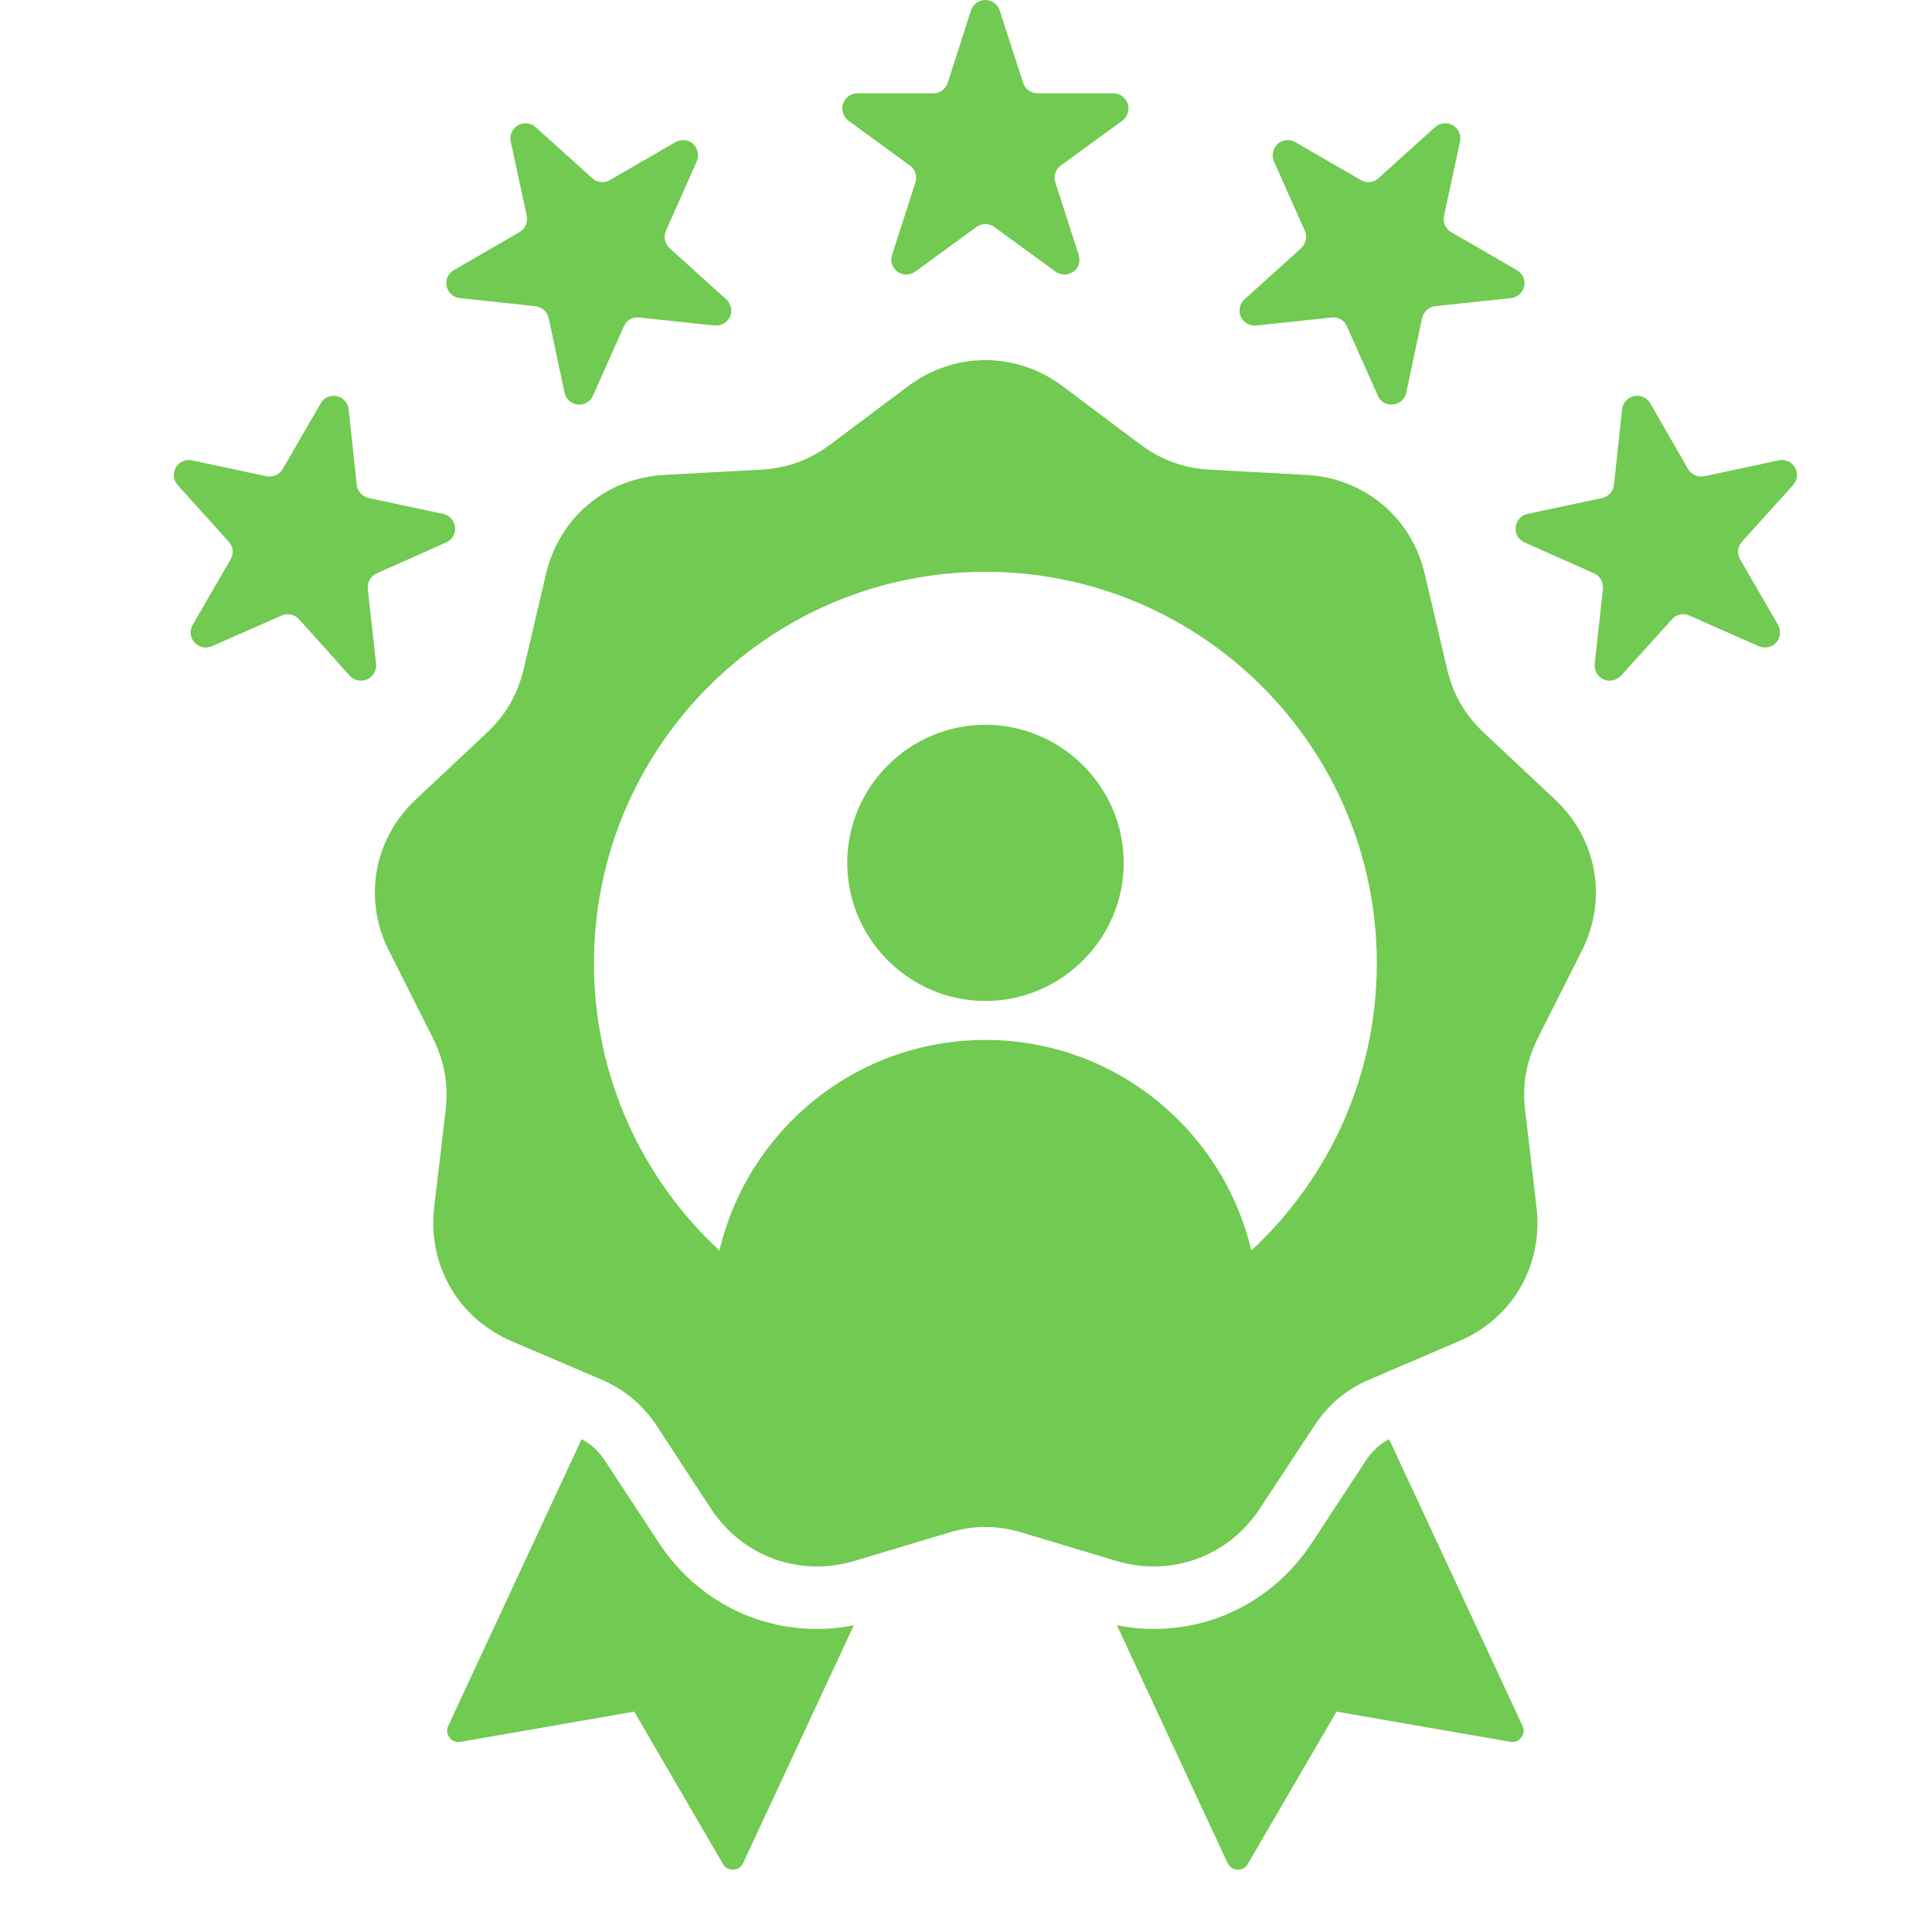 <svg xmlns="http://www.w3.org/2000/svg" xmlns:xlink="http://www.w3.org/1999/xlink" width="40" zoomAndPan="magnify" viewBox="0 0 30 30" height="40" preserveAspectRatio="xMidYMid meet" version="1.0"><defs><clipPath id="e9f7e50ae5"><path d="M 2.672 0 L 28 0 L 28 29.031 L 2.672 29.031 Z M 2.672 0 " clip-rule="nonzero"/></clipPath></defs><g clip-path="url(#e9f7e50ae5)"><path fill="#71ca51" d="M 21.57 22.348 L 23.641 26.797 C 23.672 26.859 23.664 26.926 23.621 26.98 C 23.582 27.035 23.52 27.059 23.453 27.047 L 20.754 26.578 L 19.375 28.945 C 19.344 29.004 19.285 29.035 19.215 29.031 C 19.148 29.031 19.094 28.992 19.062 28.93 L 17.344 25.238 C 18.527 25.469 19.707 24.977 20.379 23.945 L 21.203 22.688 C 21.301 22.539 21.418 22.426 21.57 22.348 Z M 13.258 25.238 L 11.539 28.93 C 11.512 28.992 11.453 29.031 11.387 29.031 C 11.316 29.035 11.258 29.004 11.227 28.945 L 9.848 26.578 L 7.152 27.047 C 7.082 27.059 7.02 27.035 6.98 26.98 C 6.938 26.926 6.93 26.859 6.961 26.797 L 9.031 22.348 C 9.184 22.426 9.301 22.539 9.398 22.688 C 9.398 22.688 10.223 23.945 10.223 23.945 C 10.895 24.977 12.074 25.469 13.258 25.238 Z M 15.078 0.16 C 15.109 0.066 15.199 0 15.301 0 C 15.402 0 15.492 0.066 15.523 0.16 L 15.887 1.289 C 15.918 1.383 16.008 1.449 16.109 1.449 L 17.289 1.449 C 17.391 1.449 17.48 1.516 17.512 1.613 C 17.543 1.707 17.508 1.812 17.426 1.875 L 16.473 2.57 C 16.391 2.629 16.355 2.734 16.387 2.832 L 16.75 3.957 C 16.781 4.055 16.75 4.16 16.668 4.219 C 16.586 4.277 16.473 4.277 16.391 4.219 L 15.438 3.523 C 15.355 3.465 15.246 3.465 15.164 3.523 L 14.211 4.219 C 14.129 4.277 14.016 4.277 13.934 4.219 C 13.855 4.16 13.82 4.055 13.852 3.957 L 14.215 2.832 C 14.246 2.734 14.211 2.629 14.129 2.57 L 13.176 1.875 C 13.094 1.812 13.059 1.707 13.09 1.613 C 13.121 1.516 13.211 1.449 13.312 1.449 L 14.492 1.449 C 14.594 1.449 14.684 1.383 14.715 1.289 Z M 7.93 2.195 C 7.91 2.098 7.957 1.996 8.043 1.945 C 8.129 1.895 8.242 1.906 8.316 1.973 L 9.195 2.766 C 9.27 2.836 9.379 2.848 9.469 2.797 L 10.488 2.207 C 10.578 2.156 10.688 2.168 10.762 2.234 C 10.836 2.305 10.859 2.414 10.82 2.504 L 10.34 3.586 C 10.301 3.676 10.324 3.785 10.398 3.855 L 11.277 4.648 C 11.352 4.715 11.375 4.824 11.336 4.918 C 11.293 5.008 11.199 5.062 11.098 5.055 L 9.922 4.93 C 9.824 4.918 9.727 4.973 9.688 5.066 L 9.207 6.145 C 9.168 6.238 9.07 6.293 8.969 6.281 C 8.871 6.27 8.785 6.195 8.766 6.098 L 8.52 4.941 C 8.496 4.84 8.414 4.766 8.312 4.754 L 7.141 4.629 C 7.039 4.621 6.957 4.543 6.934 4.445 C 6.914 4.348 6.957 4.246 7.047 4.195 L 8.066 3.605 C 8.156 3.555 8.199 3.453 8.18 3.352 Z M 2.758 7.531 C 2.691 7.457 2.68 7.348 2.73 7.258 C 2.781 7.172 2.883 7.125 2.98 7.148 L 4.137 7.395 C 4.238 7.414 4.34 7.371 4.391 7.281 L 4.98 6.262 C 5.027 6.176 5.129 6.129 5.23 6.152 C 5.328 6.172 5.402 6.254 5.414 6.355 L 5.539 7.527 C 5.551 7.629 5.625 7.711 5.727 7.734 L 6.883 7.98 C 6.98 8 7.055 8.086 7.066 8.184 C 7.078 8.285 7.023 8.383 6.93 8.422 L 5.852 8.902 C 5.758 8.941 5.703 9.039 5.711 9.141 L 5.84 10.312 C 5.848 10.414 5.793 10.508 5.699 10.551 C 5.609 10.59 5.5 10.566 5.43 10.492 L 4.641 9.613 C 4.57 9.539 4.461 9.516 4.371 9.559 L 3.289 10.035 C 3.199 10.074 3.09 10.055 3.02 9.977 C 2.953 9.902 2.941 9.793 2.992 9.703 L 3.582 8.684 C 3.633 8.594 3.621 8.484 3.551 8.41 Z M 22.285 1.973 C 22.359 1.906 22.473 1.895 22.559 1.945 C 22.648 1.996 22.691 2.098 22.672 2.195 L 22.422 3.352 C 22.402 3.453 22.445 3.555 22.535 3.605 L 23.555 4.195 C 23.645 4.246 23.688 4.348 23.668 4.445 C 23.645 4.543 23.562 4.621 23.461 4.629 L 22.289 4.754 C 22.188 4.766 22.105 4.84 22.082 4.941 L 21.836 6.098 C 21.816 6.195 21.734 6.27 21.633 6.281 C 21.531 6.293 21.434 6.238 21.395 6.145 L 20.914 5.066 C 20.875 4.973 20.777 4.918 20.68 4.93 L 19.504 5.055 C 19.402 5.062 19.309 5.008 19.266 4.918 C 19.227 4.824 19.25 4.715 19.324 4.648 L 20.203 3.855 C 20.277 3.785 20.301 3.676 20.262 3.586 L 19.781 2.504 C 19.742 2.414 19.766 2.305 19.84 2.234 C 19.914 2.168 20.027 2.156 20.113 2.207 L 21.133 2.797 C 21.223 2.848 21.332 2.836 21.406 2.766 Z M 27.621 7.148 C 27.719 7.125 27.82 7.172 27.871 7.258 C 27.922 7.348 27.91 7.457 27.844 7.531 L 27.051 8.41 C 26.98 8.484 26.969 8.594 27.02 8.684 L 27.609 9.703 C 27.66 9.793 27.648 9.902 27.582 9.977 C 27.512 10.055 27.406 10.074 27.312 10.035 L 26.234 9.559 C 26.141 9.516 26.031 9.539 25.965 9.613 L 25.172 10.492 C 25.102 10.566 24.992 10.59 24.902 10.551 C 24.809 10.508 24.754 10.414 24.762 10.312 L 24.891 9.141 C 24.898 9.039 24.844 8.941 24.75 8.902 L 23.672 8.422 C 23.578 8.383 23.523 8.285 23.535 8.184 C 23.547 8.086 23.621 8 23.719 7.98 L 24.875 7.734 C 24.977 7.711 25.051 7.629 25.062 7.527 L 25.188 6.355 C 25.199 6.254 25.273 6.172 25.371 6.152 C 25.473 6.129 25.574 6.176 25.625 6.262 L 26.211 7.281 C 26.262 7.371 26.363 7.414 26.465 7.395 Z M 16.5 5.996 L 17.703 6.898 C 18.035 7.145 18.379 7.27 18.789 7.293 L 20.293 7.375 C 21.191 7.426 21.922 8.039 22.125 8.918 L 22.469 10.383 C 22.562 10.781 22.746 11.102 23.047 11.383 L 24.145 12.414 C 24.801 13.027 24.969 13.969 24.559 14.77 L 23.883 16.113 C 23.699 16.48 23.633 16.844 23.684 17.254 L 23.859 18.746 C 23.965 19.641 23.492 20.469 22.66 20.824 L 21.281 21.414 C 20.902 21.574 20.621 21.812 20.395 22.16 L 19.57 23.414 C 19.078 24.172 18.184 24.496 17.32 24.234 L 15.879 23.801 C 15.484 23.68 15.117 23.68 14.723 23.801 L 13.281 24.234 C 12.418 24.496 11.523 24.172 11.031 23.414 L 10.211 22.16 C 9.984 21.812 9.699 21.574 9.32 21.414 L 7.941 20.824 C 7.113 20.469 6.637 19.641 6.742 18.746 L 6.918 17.254 C 6.969 16.844 6.902 16.48 6.719 16.113 L 6.043 14.77 C 5.633 13.969 5.801 13.027 6.457 12.414 L 7.555 11.383 C 7.855 11.102 8.039 10.781 8.133 10.383 L 8.477 8.918 C 8.68 8.039 9.41 7.426 10.309 7.375 L 11.812 7.293 C 12.223 7.27 12.57 7.145 12.898 6.898 L 14.102 5.996 C 14.824 5.457 15.777 5.457 16.5 5.996 Z M 19.43 19.418 C 20.629 18.309 21.379 16.719 21.379 14.957 C 21.379 11.602 18.656 8.879 15.301 8.879 C 11.945 8.879 9.223 11.602 9.223 14.957 C 9.223 16.719 9.973 18.309 11.172 19.418 C 11.613 17.543 13.293 16.148 15.301 16.148 C 17.309 16.148 18.988 17.543 19.43 19.418 Z M 15.301 15.543 C 14.121 15.543 13.156 14.578 13.156 13.398 C 13.156 12.219 14.121 11.254 15.301 11.254 C 16.48 11.254 17.449 12.219 17.449 13.398 C 17.449 14.578 16.48 15.543 15.301 15.543 Z M 15.301 15.543 " fill-opacity="1" fill-rule="evenodd"/></g></svg>